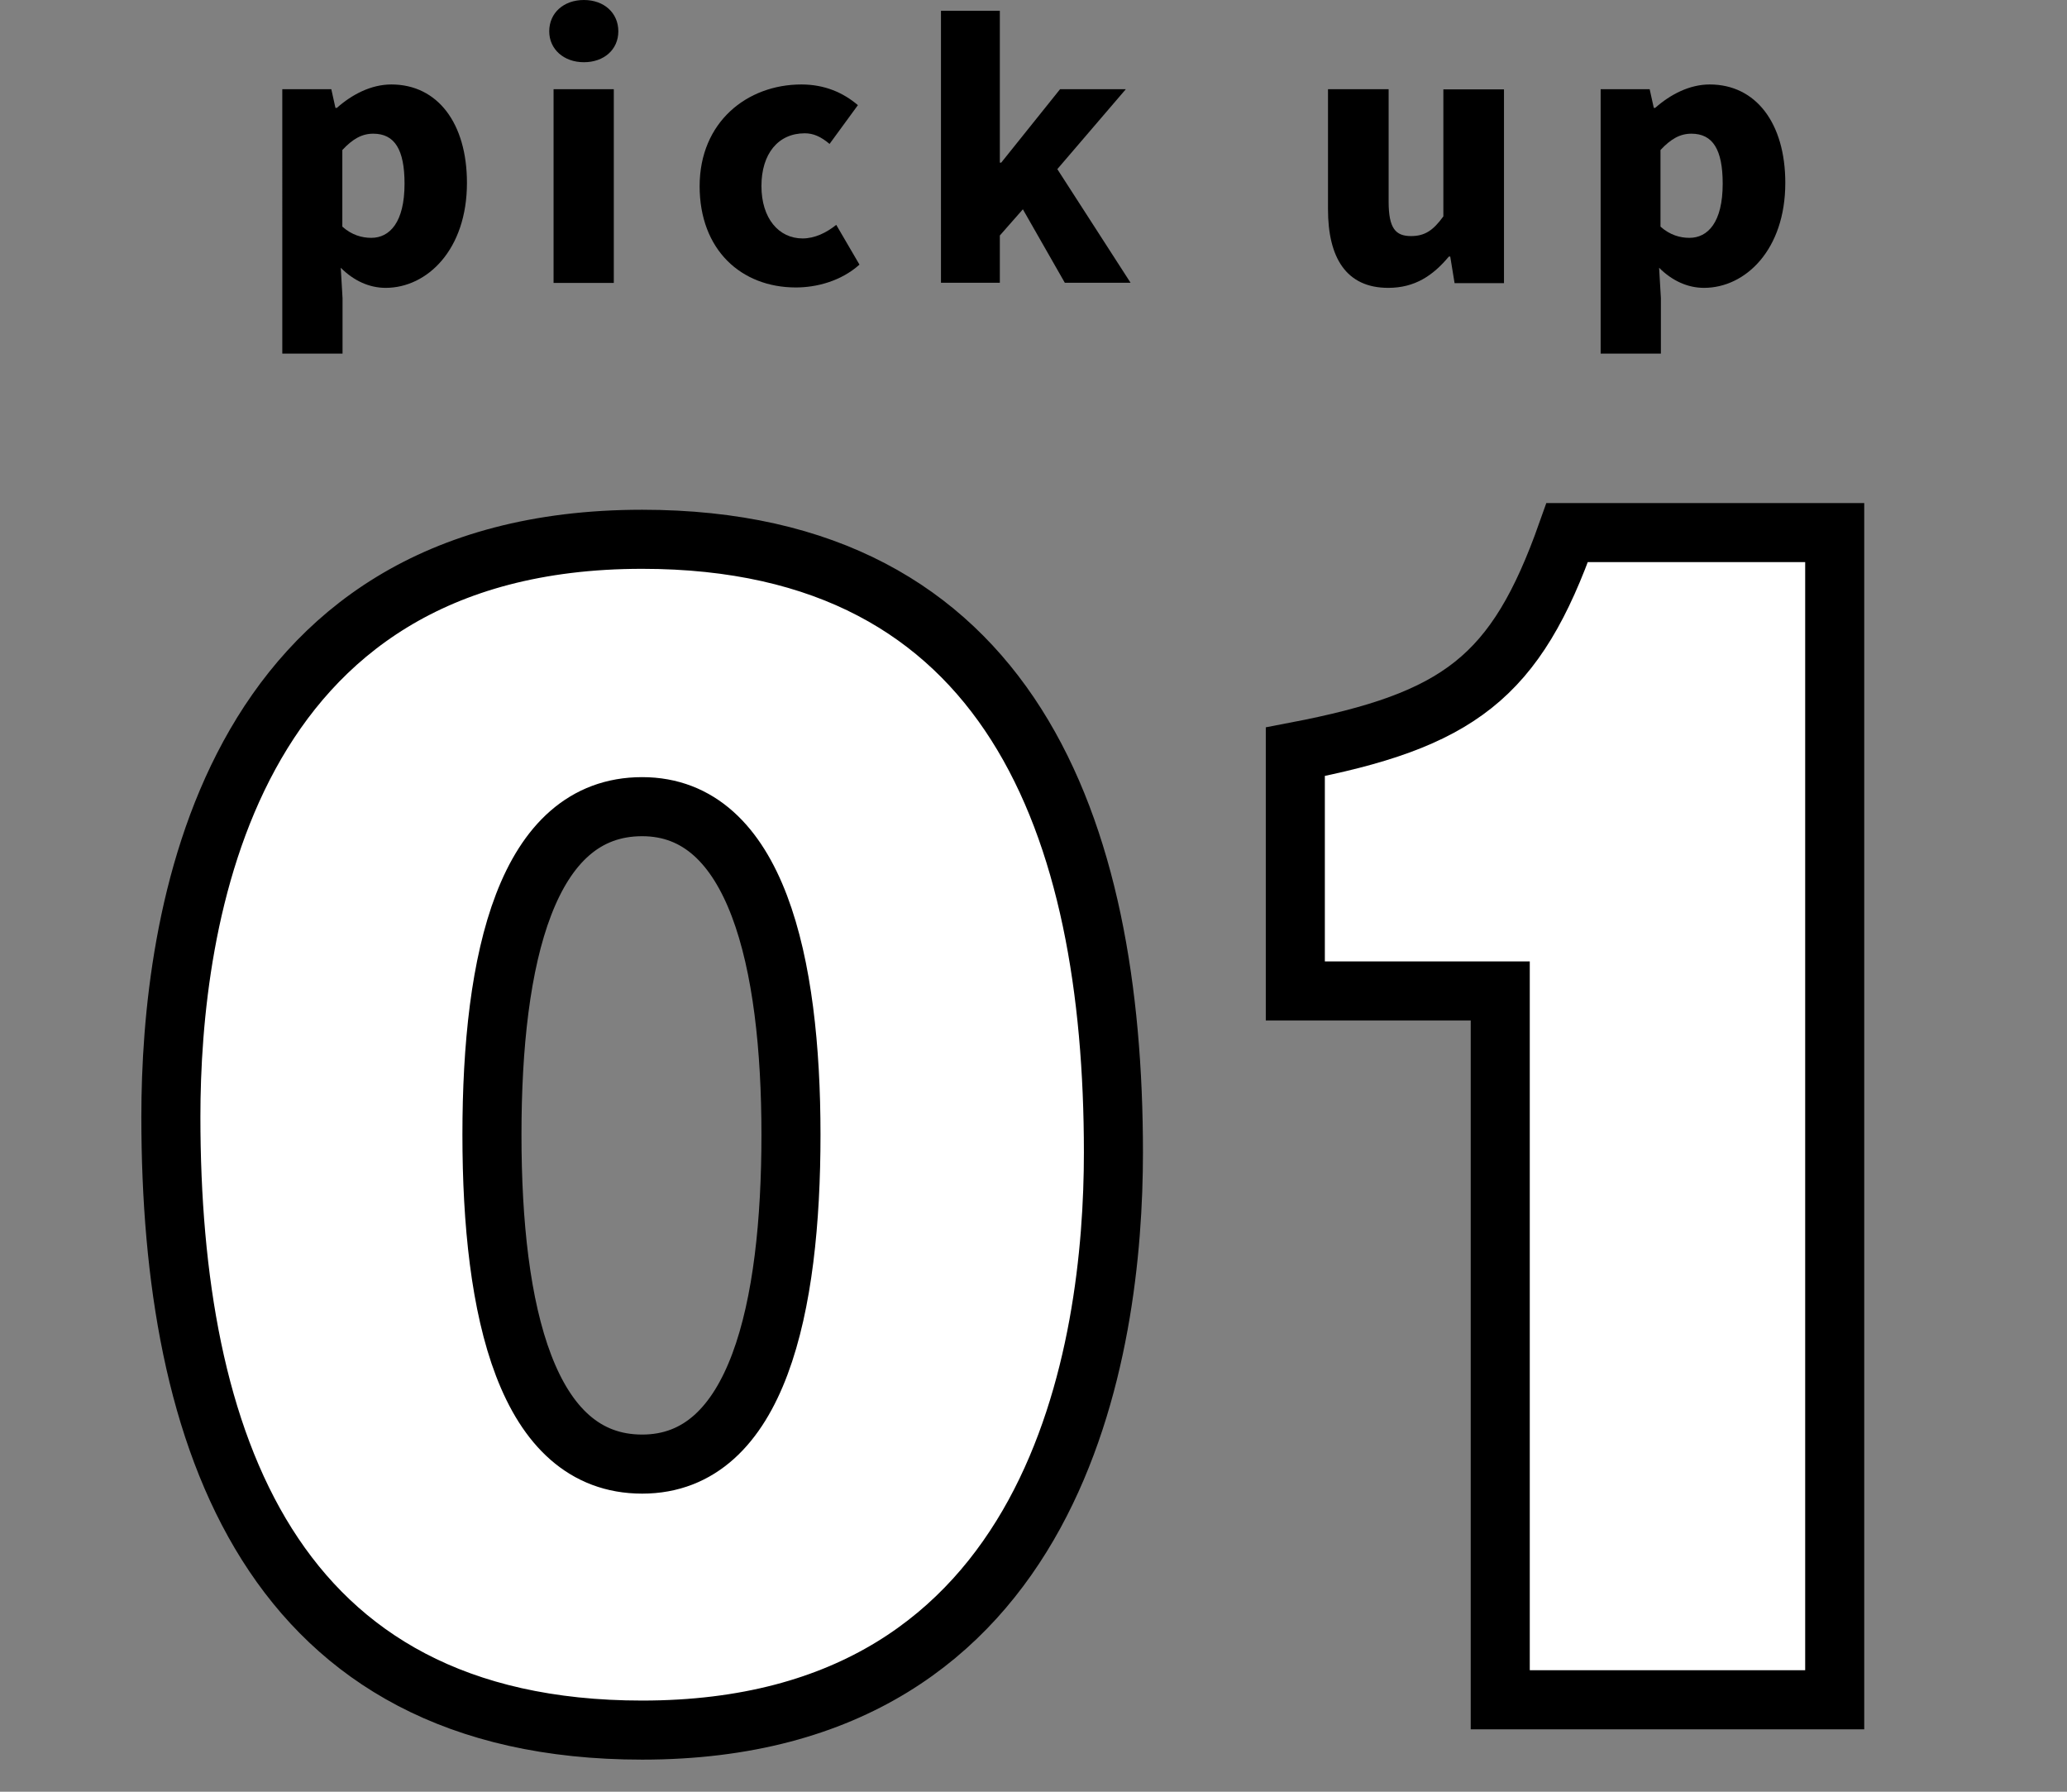 <?xml version="1.0" encoding="UTF-8"?><svg id="_レイヤー_1" xmlns="http://www.w3.org/2000/svg" width="105" height="91" viewBox="0 0 105 91"><rect x="0" y="0" width="105" height="91" fill="#808080" stroke="none"/><defs><style>.cls-1{fill:#fff;stroke:#000;stroke-width:3px;}</style></defs><path d="M14.32,4.53h2.51l.21.95h.07c.78-.69,1.75-1.19,2.77-1.19,2.35,0,3.84,1.97,3.84,5,0,3.39-2.02,5.33-4.13,5.33-.83,0-1.62-.36-2.28-1.02l.09,1.54v2.82h-3.06V4.53ZM20.55,9.33c0-1.73-.5-2.54-1.59-2.54-.57,0-1.04.26-1.57.83v3.89c.48.43,1,.57,1.47.57.93,0,1.69-.78,1.69-2.75Z"/><path d="M27.9,1.59c0-.93.73-1.59,1.76-1.59s1.75.66,1.75,1.59-.73,1.57-1.75,1.57-1.76-.66-1.76-1.57ZM28.12,4.53h3.06v9.84h-3.06V4.53Z"/><path d="M35.54,9.46c0-3.27,2.42-5.17,5.17-5.17,1.19,0,2.13.42,2.87,1.05l-1.44,1.97c-.45-.38-.83-.54-1.26-.54-1.35,0-2.2,1.04-2.2,2.68s.88,2.66,2.09,2.66c.62,0,1.21-.29,1.71-.69l1.18,2.02c-.95.85-2.2,1.16-3.23,1.16-2.77,0-4.89-1.9-4.89-5.15Z"/><path d="M47.8.55h2.99v7.71h.07l2.99-3.73h3.34l-3.48,4.06,3.72,5.77h-3.34l-2.13-3.73-1.17,1.33v2.4h-2.99V.55Z"/><path d="M67.46,10.61v-6.08h3.08v5.71c0,1.37.36,1.75,1.14,1.75.69,0,1.12-.28,1.64-1v-6.45h3.08v9.84h-2.51l-.22-1.35h-.07c-.81.97-1.73,1.59-3.08,1.59-2.14,0-3.06-1.54-3.06-3.99Z"/><path d="M81.29,4.53h2.51l.21.95h.07c.78-.69,1.75-1.19,2.77-1.19,2.35,0,3.84,1.97,3.84,5,0,3.39-2.02,5.33-4.13,5.33-.83,0-1.62-.36-2.28-1.02l.09,1.54v2.82h-3.06V4.53ZM87.51,9.33c0-1.73-.5-2.54-1.59-2.54-.57,0-1.04.26-1.57.83v3.89c.48.43,1,.57,1.47.57.93,0,1.69-.78,1.69-2.75Z"/><path class="cls-1" d="M56.56,58.54c0,9.87-2.73,29.33-23.94,29.33-18.9,0-23.94-14.77-23.94-31.15,0-9.87,2.66-29.33,23.94-29.33,18.76,0,23.94,14.7,23.94,31.15ZM32.62,40.97c-5.88,0-7.63,7.7-7.63,16.66s1.75,16.73,7.63,16.73,7.56-7.98,7.56-16.73-1.75-16.66-7.56-16.66Z"/><path class="cls-1" d="M76.21,86.33v-36h-10.41v-12.15c8.31-1.59,11.2-3.76,13.81-11.13h13.59v59.28h-16.99Z"/></svg>